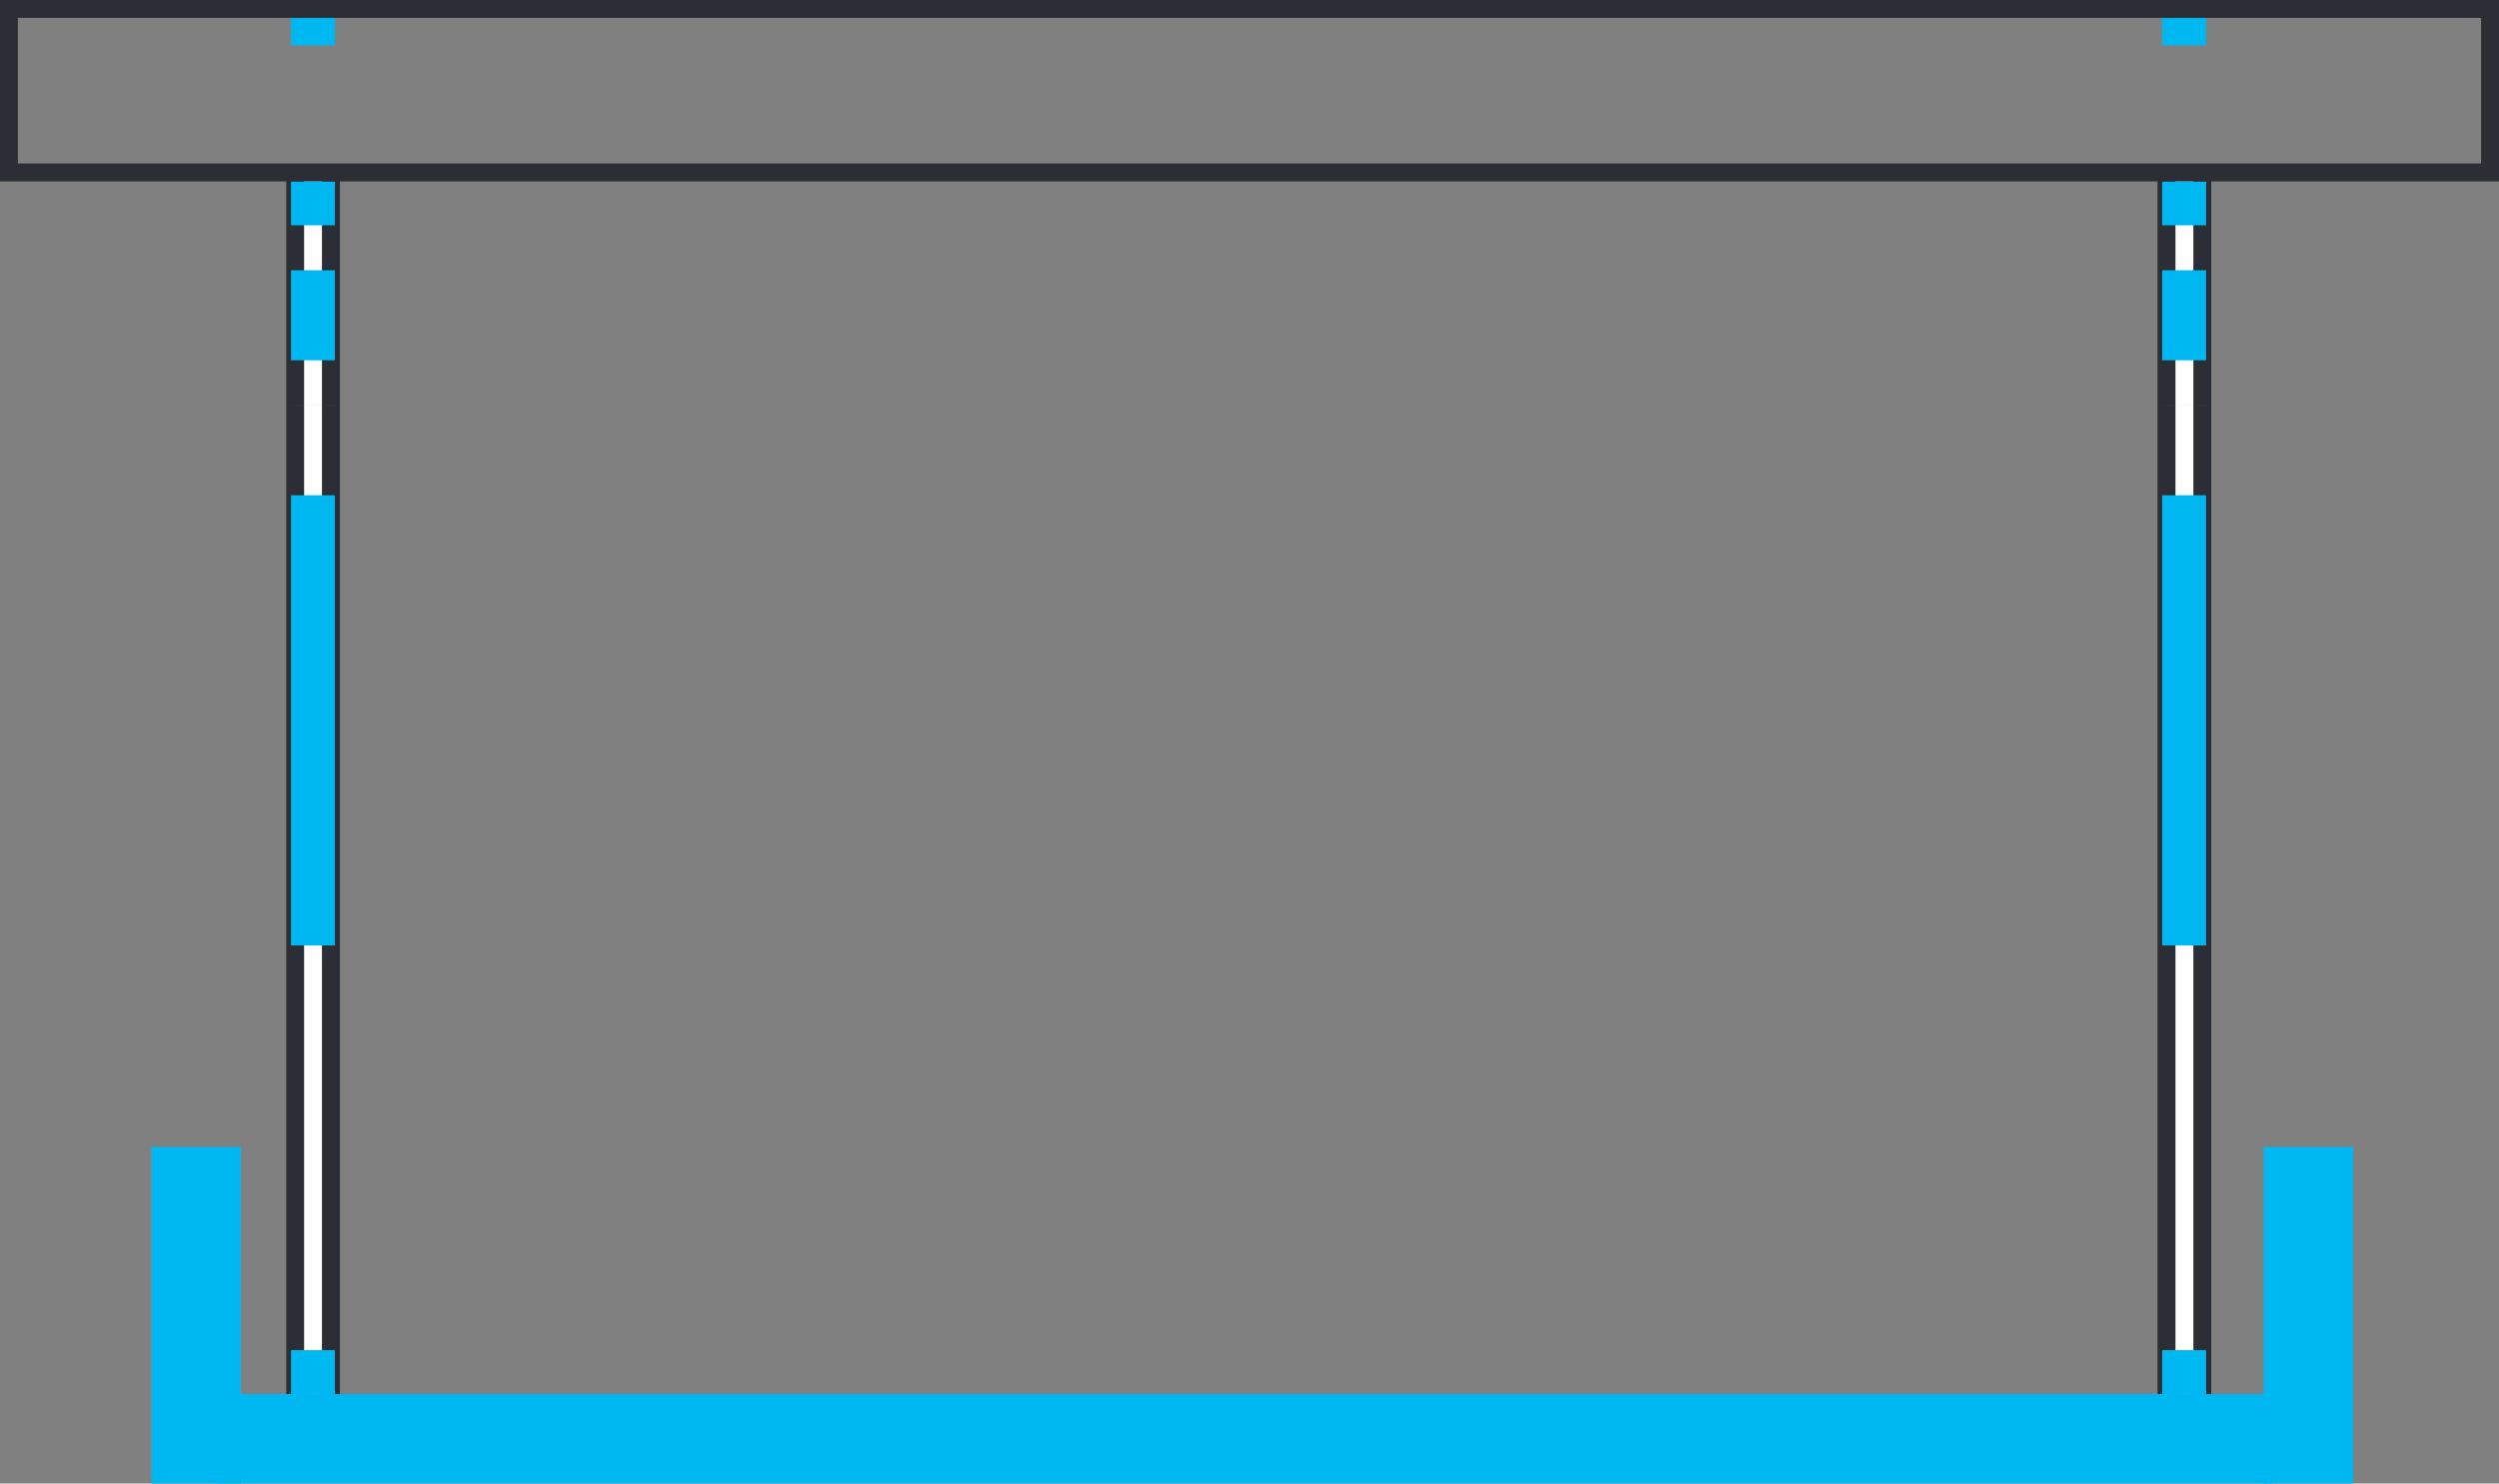 <?xml version="1.0" encoding="UTF-8"?> <svg xmlns="http://www.w3.org/2000/svg" width="53.858" height="31.981" viewBox="0 0 53.858 31.981"><rect x="0" y="0" width="53.858" height="31.981" fill="#808080" stroke="none"/><g id="Raggruppa_1390" data-name="Raggruppa 1390" transform="translate(9821.314 1706.443)"><g id="Raggruppa_1336" data-name="Raggruppa 1336" transform="translate(-9821.314 -1674.462)"><g id="Raggruppa_1327" data-name="Raggruppa 1327" transform="translate(46.499 -28.263)"><path id="Tracciato_2131" data-name="Tracciato 2131" d="M0,0V26.719l1.157,1.158V0Z" fill="#2b2e34"></path></g><g id="Raggruppa_1328" data-name="Raggruppa 1328" transform="translate(36.381 -1.544)"><path id="Tracciato_2132" data-name="Tracciato 2132" d="M0,0V1.158H11.275L10.119,0Z" fill="#2b2e34"></path></g><g id="Raggruppa_1329" data-name="Raggruppa 1329" transform="translate(46.885 -28.263)"><path id="Tracciato_2133" data-name="Tracciato 2133" d="M0,0V27.1l.386.386V0Z" fill="#fff"></path></g><g id="Raggruppa_1330" data-name="Raggruppa 1330" transform="translate(36.381 -1.158)"><path id="Tracciato_2134" data-name="Tracciato 2134" d="M0,0V.386H10.89L10.5,0Z" fill="#fff"></path></g><g id="Raggruppa_1331" data-name="Raggruppa 1331" transform="translate(6.169 -28.263)"><path id="Tracciato_2135" data-name="Tracciato 2135" d="M0,0V27.877l1.157-1.158V0Z" fill="#2b2e34"></path></g><g id="Raggruppa_1332" data-name="Raggruppa 1332" transform="translate(7.325 -1.544)"><path id="Tracciato_2136" data-name="Tracciato 2136" d="M0,0-1.157,1.158H24.664V0Z" fill="#2b2e34"></path></g><g id="Raggruppa_1333" data-name="Raggruppa 1333" transform="translate(6.554 -28.263)"><path id="Tracciato_2137" data-name="Tracciato 2137" d="M0,0V27.49L.385,27.1V0Z" fill="#fff"></path></g><g id="Raggruppa_1334" data-name="Raggruppa 1334" transform="translate(6.939 -1.158)"><path id="Tracciato_2138" data-name="Tracciato 2138" d="M0,0-.385.386H25.049V0Z" fill="#fff"></path></g><path id="Tracciato_2139" data-name="Tracciato 2139" d="M4.678,0H48.962V-1.93H4.678Z" fill="#00b8f1"></path><path id="Tracciato_2140" data-name="Tracciato 2140" d="M6.272-1.929h.945v-.946H6.272Z" fill="#00b8f1"></path><path id="Tracciato_2141" data-name="Tracciato 2141" d="M6.272-24.214h.945v-1.94H6.272Zm0-1.94,0,4.85h.945v-1.939H6.272Zm0-1.939,0,4.848h.945v-1.939H6.272Zm0-1.94,0,4.851h.945v-1.94H6.272Zm0-1.94,0,4.85h.945v-1.94H6.272Zm0-1.94,0,4.849h.945V-11.6H6.272Zm0-1.94,0,4.85h.945v-1.94H6.272Zm0-1.94,0,4.851h.945v-1.94H6.272Z" fill="#00b8f1"></path><path id="Tracciato_2142" data-name="Tracciato 2142" d="M6.272-27.124h.945v-.946H6.272Z" fill="#00b8f1"></path><path id="Tracciato_2143" data-name="Tracciato 2143" d="M46.6-1.929h.945v-.946H46.6Z" fill="#00b8f1"></path><path id="Tracciato_2144" data-name="Tracciato 2144" d="M46.6-24.214h.945v-1.94H46.6Zm0-1.94,0,4.85h.945v-1.939H46.6Zm0-1.939,0,4.848h.945v-1.939H46.6Zm0-1.94,0,4.851h.945v-1.94H46.6Zm0-1.94,0,4.85h.945v-1.94H46.6Zm0-1.94,0,4.849h.945V-11.6H46.6Zm0-1.94,0,4.85h.945v-1.94H46.6Zm0-1.94,0,4.851h.945v-1.94H46.6Z" fill="#00b8f1"></path><path id="Tracciato_2145" data-name="Tracciato 2145" d="M46.6-27.124h.945v-.946H46.6Z" fill="#00b8f1"></path><g id="Raggruppa_1335" data-name="Raggruppa 1335" transform="translate(0 -31.982)"><path id="Tracciato_2146" data-name="Tracciato 2146" d="M0,0V3.912H53.858V0ZM.385.386H53.472v3.14H.385Z" fill="#2b2e34"></path></g><path id="Tracciato_2147" data-name="Tracciato 2147" d="M48.785,0h1.929V-7.256H48.785Z" fill="#00b8f1"></path><path id="Tracciato_2148" data-name="Tracciato 2148" d="M3.261,0H5.19V-7.256H3.261Z" fill="#00b8f1"></path></g></g></svg> 